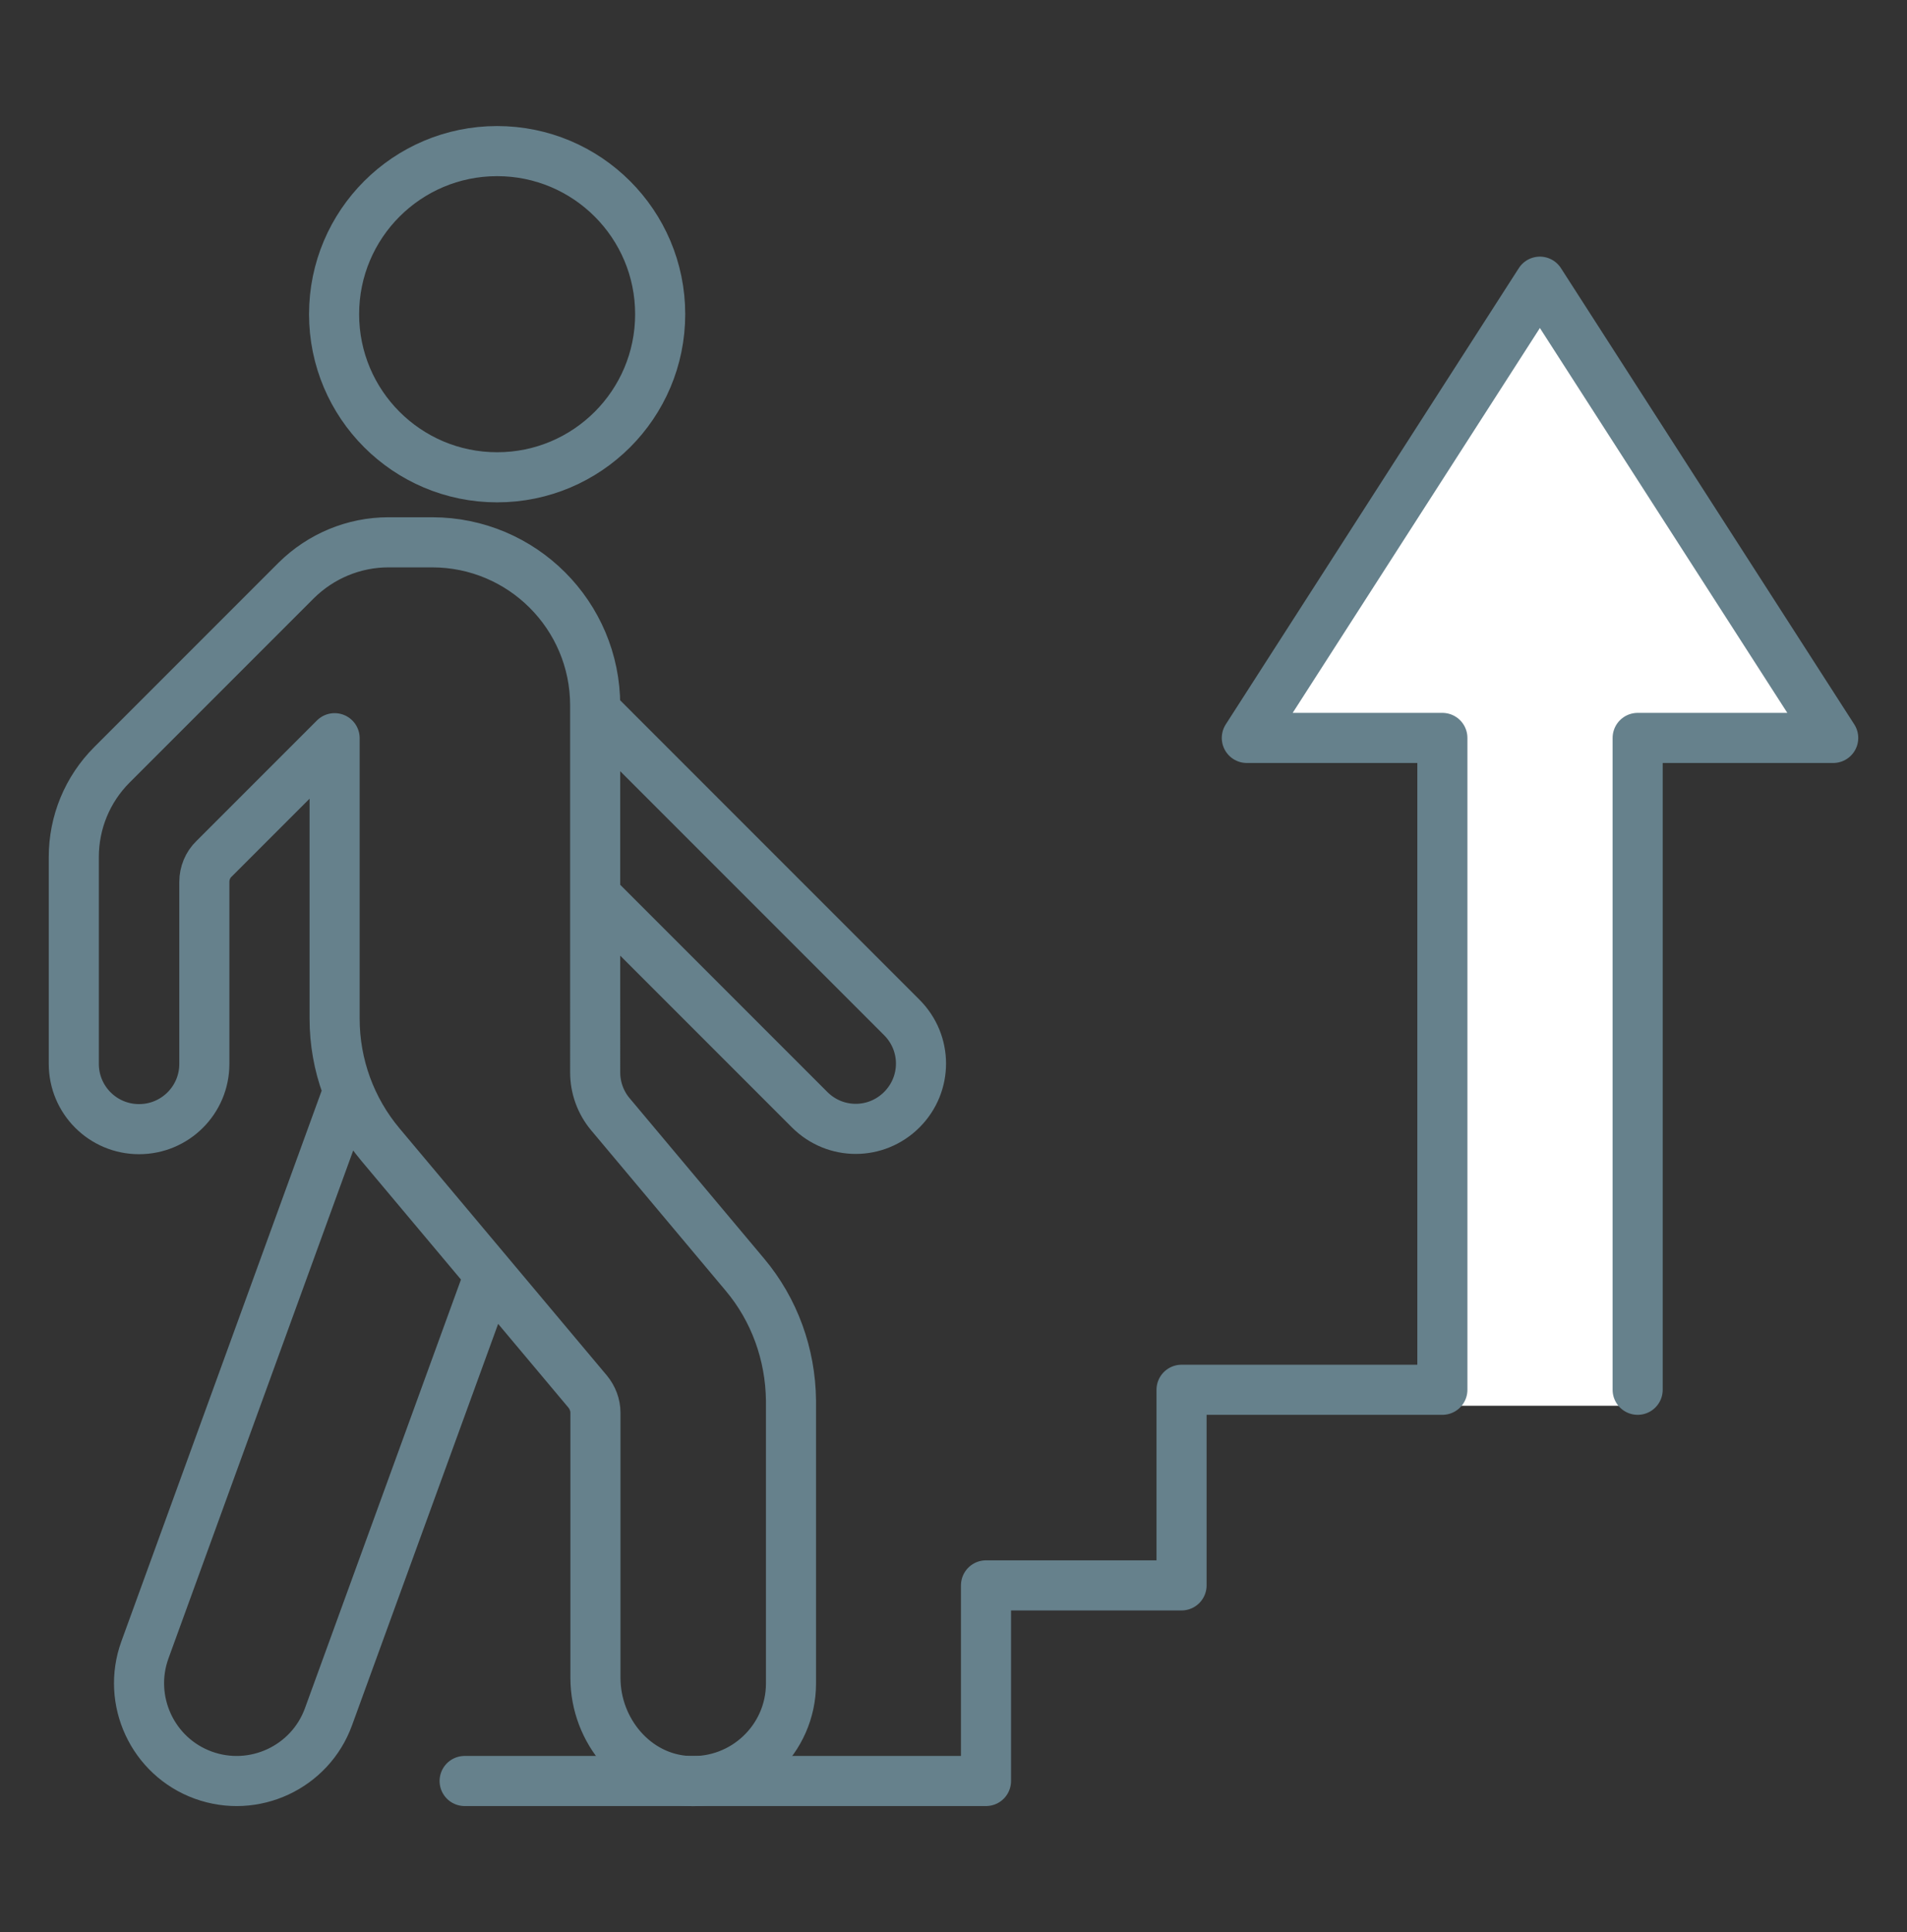 <?xml version="1.0" encoding="utf-8"?>
<!-- Generator: Adobe Illustrator 24.3.0, SVG Export Plug-In . SVG Version: 6.00 Build 0)  -->
<svg version="1.1" id="Layer_1" xmlns="http://www.w3.org/2000/svg" xmlns:xlink="http://www.w3.org/1999/xlink" x="0px" y="0px"
	 viewBox="0 0 71.58 72.5" style="enable-background:new 0 0 71.58 72.5;" xml:space="preserve">
<rect x="0" y="0" width="71.58" height="72.5" fill="#333333" stroke="none"/>
<style type="text/css">
	.st0{fill:#FFFFFF;}
	.st1{fill:none;stroke:#66818C;stroke-width:1.88;stroke-linecap:round;stroke-linejoin:round;}
	.st2{fill:none;stroke:#66818C;stroke-width:1.88;stroke-linejoin:round;}
</style>
<g>
	<g>
		<path class="st0" d="M53.93,51.12l-0.1-4.52l-0.1-7.79l0.19-3.65v-4.52l0.19-2.21l-1.35-0.29l-2.4,0.1h-2.5l-1.06-0.48l1.83-3.18
			l3.46-5.19l2.74-4.14l1.97-2.89c0,0,0.14-1.15,0.29-1.15c0.14,0,1.44-0.1,1.44-0.1l1.83,3.32l2.69,4.18l2.36,3.27l2.16,3.46
			l1.2,1.92l-0.82,1.06l-2.21-0.29l-2.21,0.34l-1.44,0.14l-0.39,0.19l0.19,8.95l-0.19,8.99l0.29,6.11h-7.89L53.93,51.12z"/>
		<polyline class="st1" points="61.47,52.15 61.47,27.69 68.81,27.69 57.8,10.57 46.8,27.69 54.14,27.69 54.14,52.15 44.35,52.15 
			44.35,59.49 37.01,59.49 37.01,66.83 17.44,66.83 		"/>
		<path class="st2" d="M13.08,40.91l-7.64,21c-0.69,1.9,0.29,4.01,2.19,4.7c1.9,0.69,4.01-0.29,4.7-2.19l6.04-16.59 M22.34,33.59
			l8.05,8.05c0.96,0.96,2.5,0.96,3.46,0c0.96-0.96,0.96-2.5,0-3.46L22.34,26.67 M27.96,47.83l-5.05-6.02
			c-0.37-0.44-0.57-1-0.57-1.57V26.47c0-3.38-2.74-6.12-6.12-6.12h-1.64c-1.3,0-2.54,0.52-3.46,1.43L4.2,28.7
			c-0.92,0.92-1.43,2.16-1.43,3.46v7.76c0,1.35,1.09,2.45,2.45,2.45c1.35,0,2.45-1.09,2.45-2.45v-6.83c0-0.32,0.13-0.64,0.36-0.86
			l4.53-4.53v10.53c0,1.73,0.61,3.4,1.72,4.72l7.78,9.27c0.18,0.22,0.29,0.5,0.29,0.79v9.95c0,1.99,1.49,3.77,3.47,3.87
			c2.11,0.11,3.87-1.57,3.87-3.66V52.55C29.67,50.82,29.07,49.15,27.96,47.83z M24.78,11.79c0,3.38-2.74,6.12-6.12,6.12
			c-3.38,0-6.12-2.74-6.12-6.12s2.74-6.12,6.12-6.12C22.04,5.67,24.78,8.41,24.78,11.79z"/>
	</g>
</g>
</svg>

